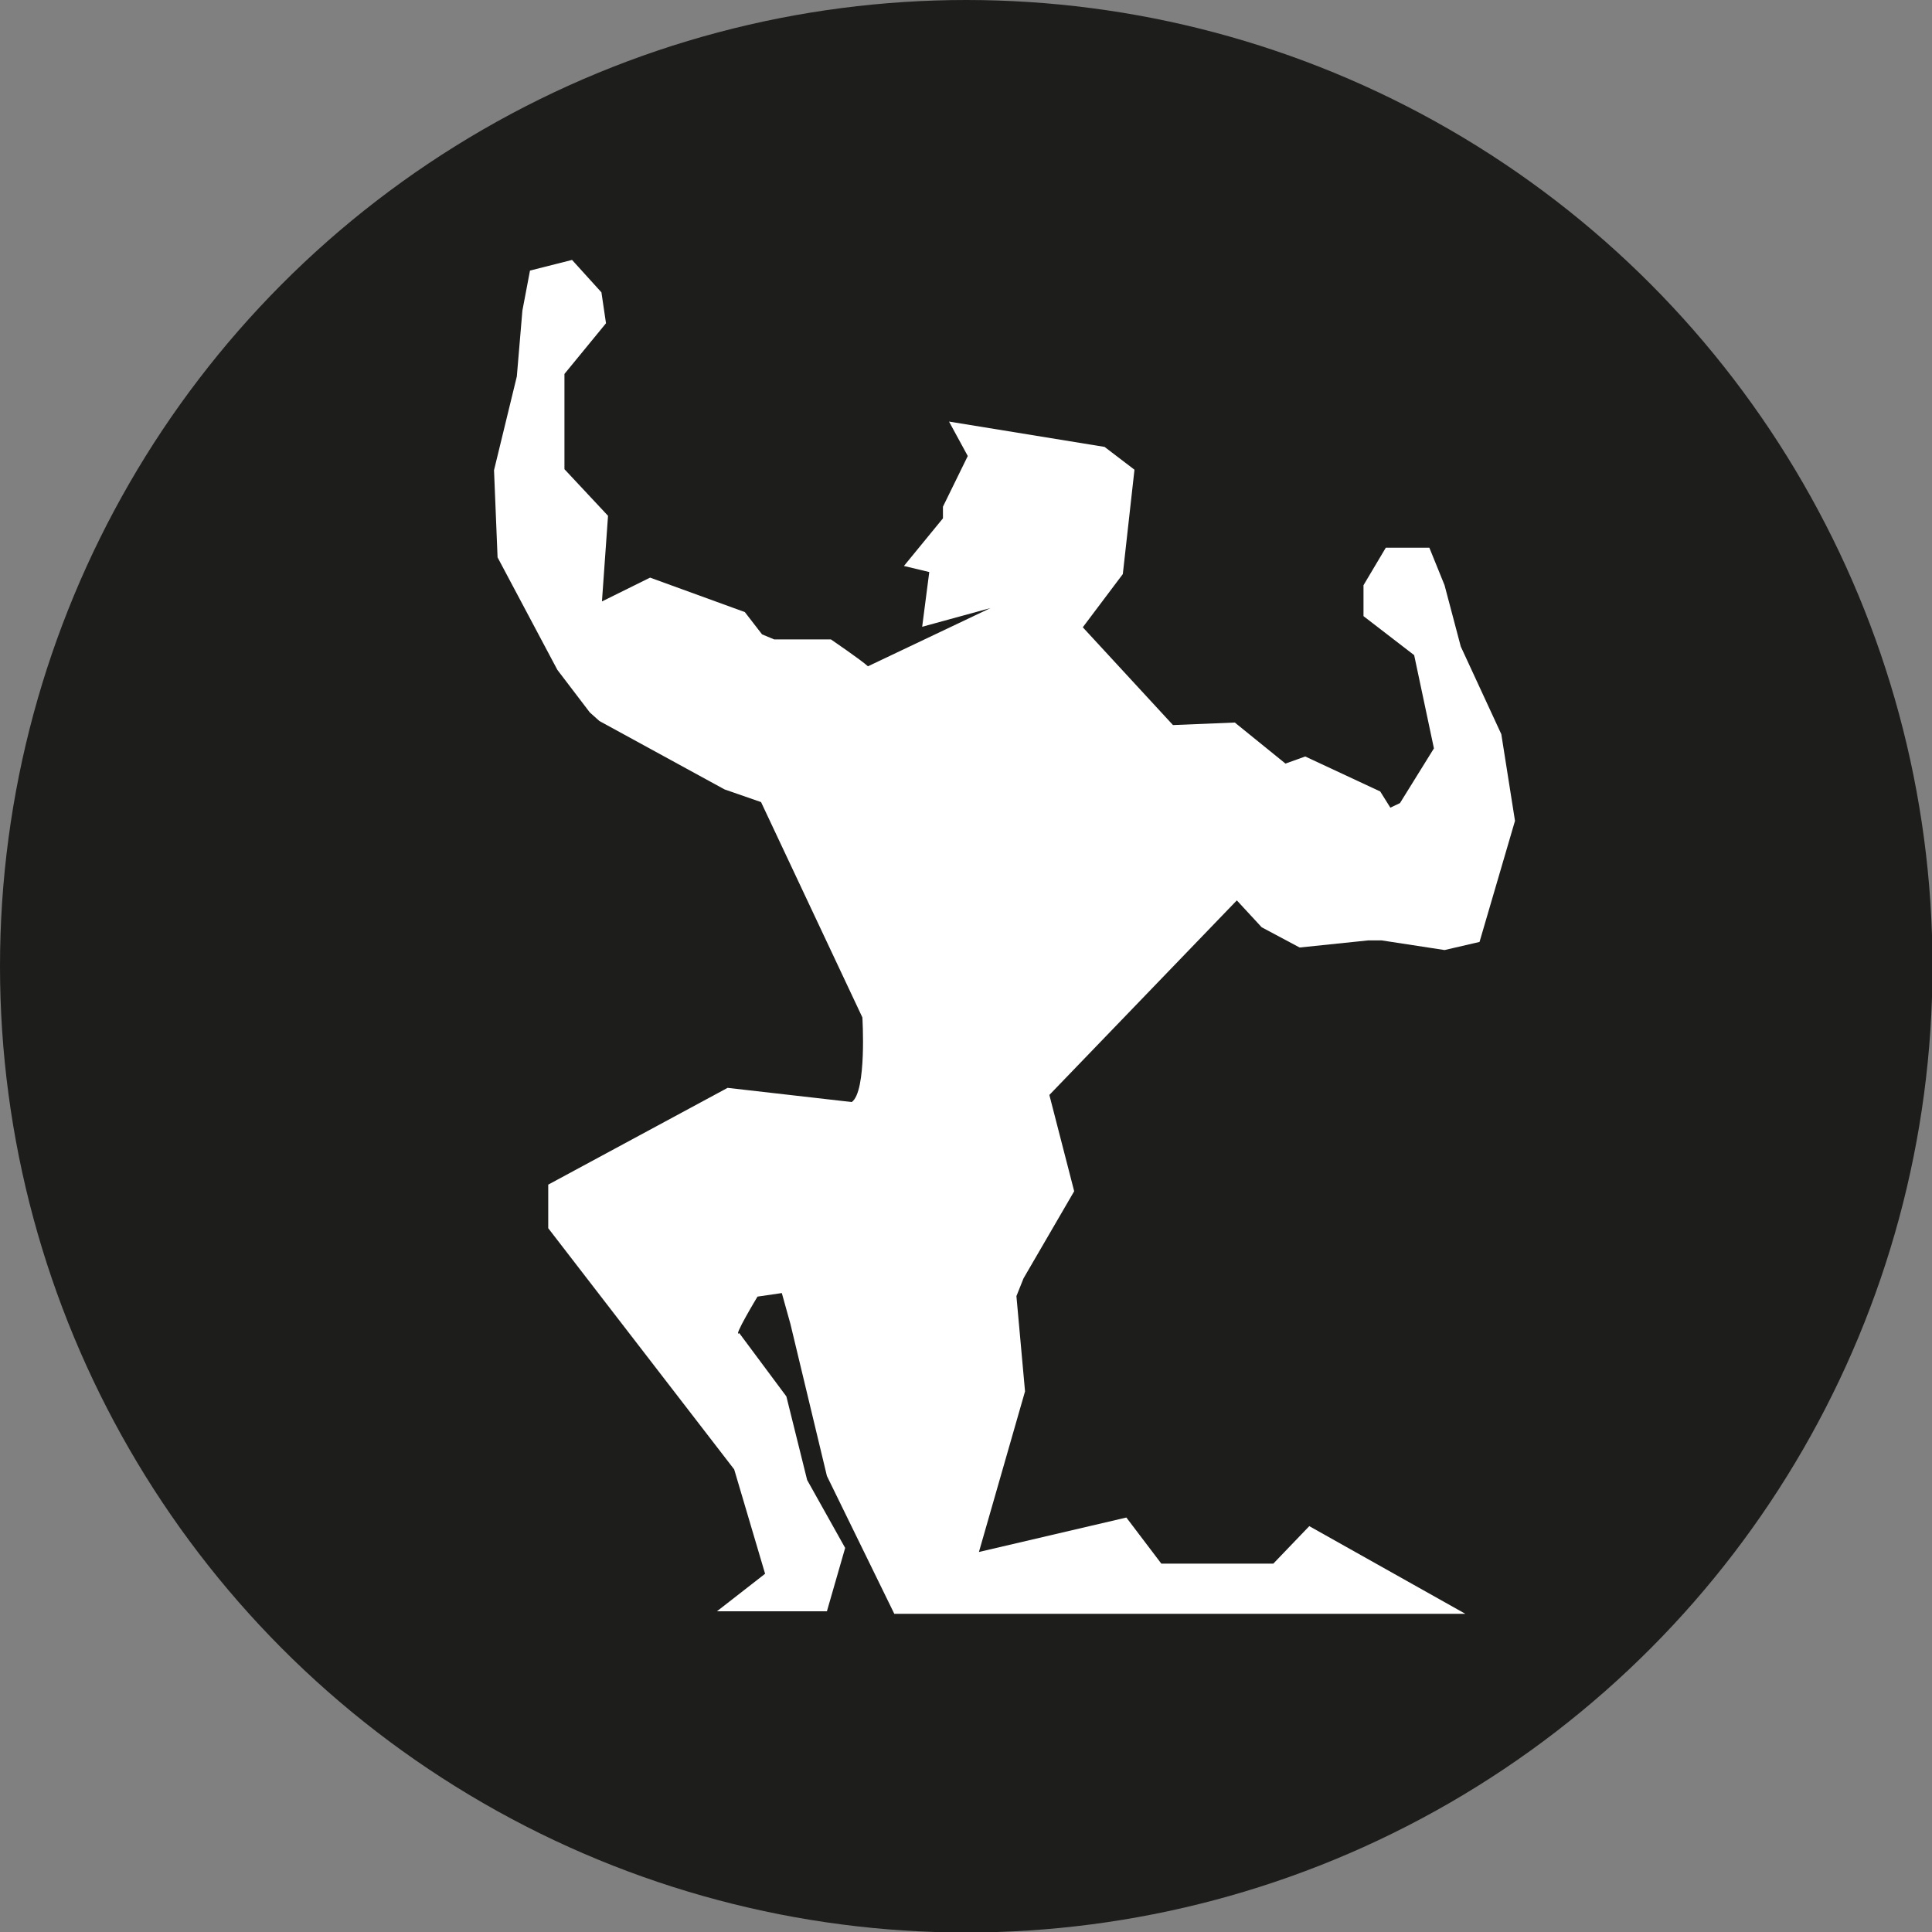 <svg xmlns="http://www.w3.org/2000/svg" viewBox="0 0 38.13 38.13"><rect x="0" y="0" width="38.13" height="38.13" fill="#808080" stroke="none"/><defs><style>.cls-1{fill:#1d1d1b;}.cls-2{fill:#fff;}</style></defs><g id="Ebene_2" data-name="Ebene 2"><g id="Ebene_1-2" data-name="Ebene 1"><circle class="cls-1" cx="19.07" cy="19.07" r="19.07"/><path class="cls-2" d="M16.68,30.55l-.75-1.34-.41-1.65-.93-1.25c-.14.11.36-.72.36-.72l.48-.07.17.61.72,3,1.33,2.72H28.92l-3.08-1.73-.71.74-2.21,0-.69-.91-2.91.68.91-3.17-.17-1.88.14-.35,1-1.72-.49-1.9,3.7-3.84.49.53.75.4L27,18.56l.27,0,1.24.19.69-.16.7-2.39-.27-1.71-.8-1.73-.32-1.21-.3-.74-.86,0-.44.74,0,.61,1,.77.39,1.84-.67,1.08-.19.09-.2-.32-1.48-.69-.39.14-1-.81-1.22.05-1.78-1.93.79-1.05.23-2.06-.59-.45-3.07-.5L19.1,9l-.49,1v.23l-.77.94.5.12-.14,1.08L19.55,12l-2.42,1.15c-.13-.12-.73-.53-.73-.53l-1.12,0-.24-.1-.34-.44-1.87-.68-.95.47L12,10.18l-.86-.92,0-1.88.82-1-.09-.61-.58-.64-.83.21-.15.79L10.2,7.43,9.75,9.28,9.82,11,11,13.22l.64.84.19.17,2.47,1.35.72.25,2,4.25s.09,1.46-.21,1.67l-2.45-.28-3.54,1.91v.86L14.49,29l.61,2.06-.95.74h2.17Z"/></g></g></svg>